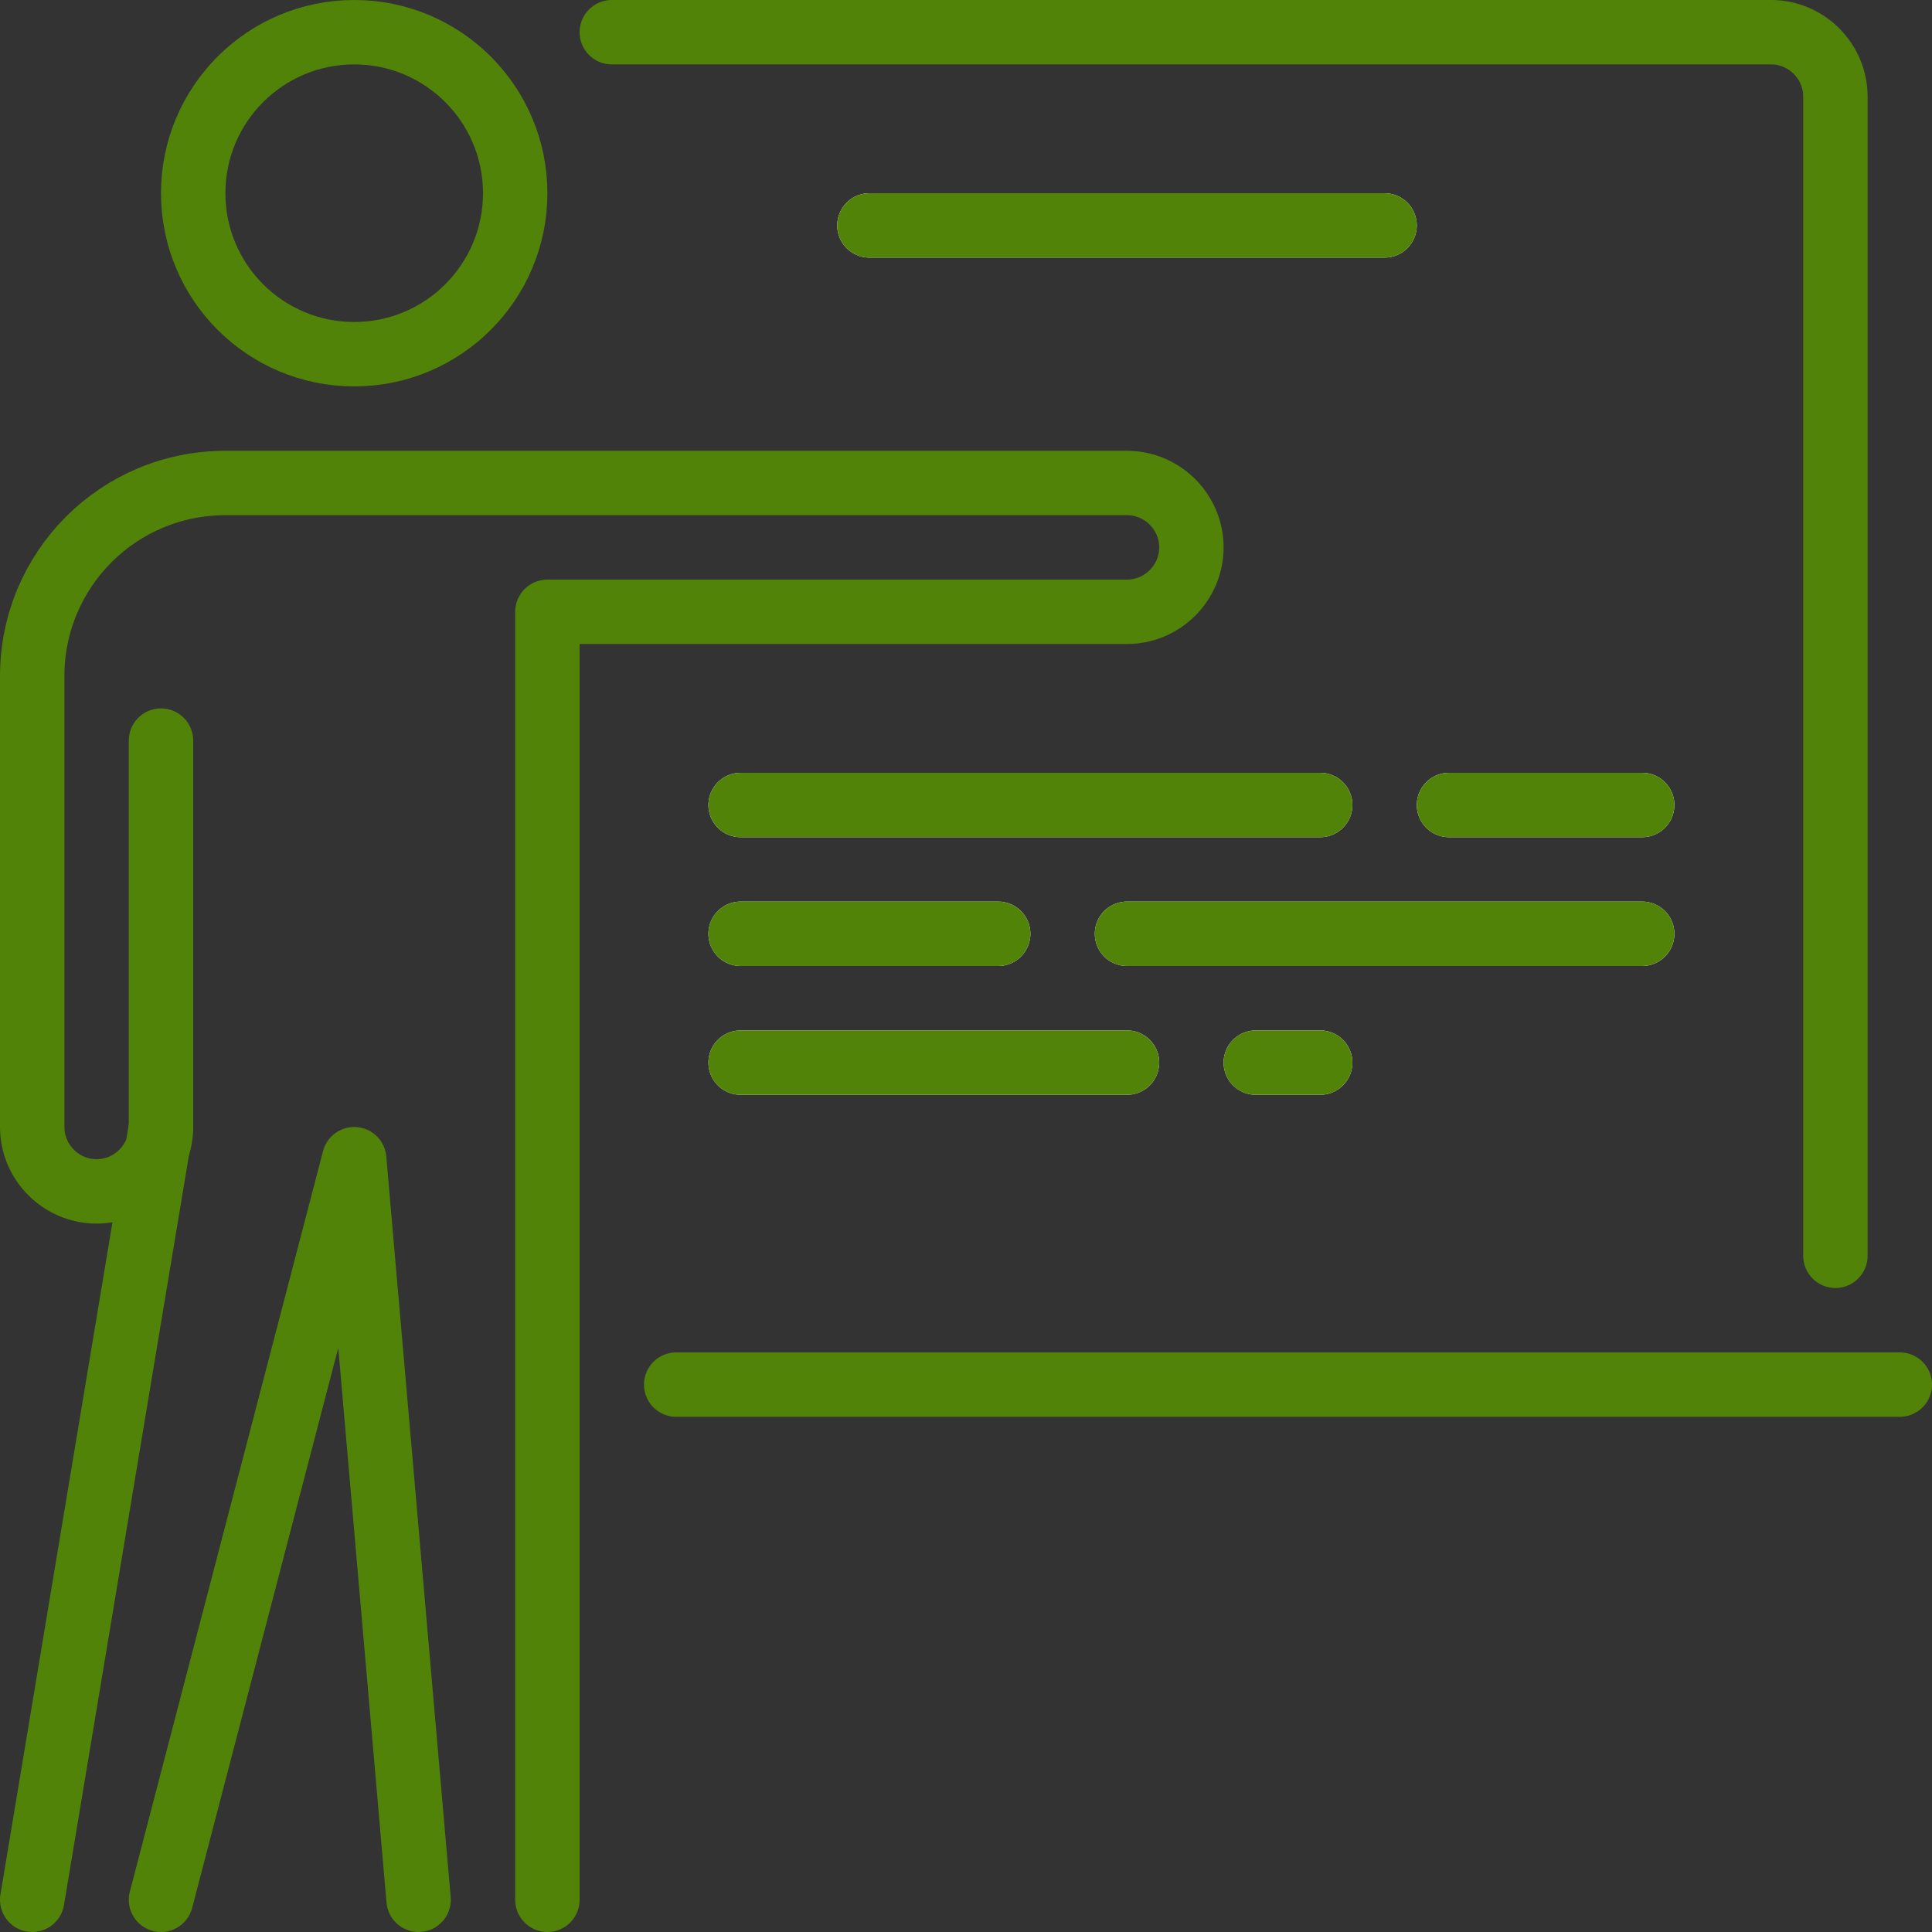 <?xml version="1.0" encoding="UTF-8"?><svg id="Layer_2" xmlns="http://www.w3.org/2000/svg" viewBox="0 0 30 30"><rect x="0" y="0" width="30" height="30" fill="#333333" stroke="none"/><defs><style>.cls-1{stroke:#fff;}.cls-1,.cls-2{fill:none;stroke-linecap:round;stroke-linejoin:round;}.cls-2{stroke:#528309;}</style></defs><g id="Icon"><g id="teaching"><line class="cls-1" x1="17.5" y1="14.5" x2="25.5" y2="14.5"/><line class="cls-1" x1="11.5" y1="14.5" x2="15.5" y2="14.5"/><line class="cls-1" x1="22.5" y1="12.5" x2="25.5" y2="12.5"/><line class="cls-1" x1="19.5" y1="16.5" x2="20.5" y2="16.5"/><line class="cls-1" x1="11.5" y1="16.5" x2="17.5" y2="16.5"/><line class="cls-1" x1="11.5" y1="12.5" x2="20.5" y2="12.5"/><line class="cls-1" x1="13.5" y1="3.5" x2="21.5" y2="3.5"/><line class="cls-2" x1="17.5" y1="14.5" x2="25.5" y2="14.5"/><line class="cls-2" x1="11.5" y1="14.5" x2="15.5" y2="14.5"/><line class="cls-2" x1="22.5" y1="12.5" x2="25.5" y2="12.5"/><line class="cls-2" x1="19.5" y1="16.5" x2="20.5" y2="16.5"/><line class="cls-2" x1="11.5" y1="16.5" x2="17.5" y2="16.5"/><line class="cls-2" x1="11.5" y1="12.5" x2="20.5" y2="12.5"/><line class="cls-2" x1="13.5" y1="3.5" x2="21.5" y2="3.5"/><line class="cls-2" x1="10.5" y1="21.5" x2="29.5" y2="21.5"/><path class="cls-2" d="m9.5.5h18c.55,0,1,.45,1,1v18"/><circle class="cls-2" cx="5.5" cy="3" r="2.5"/><path class="cls-2" d="m8.5,29.5V9.5h9c.55,0,1-.45,1-1h0c0-.55-.45-1-1-1H3.5c-1.66,0-3,1.34-3,3v7c0,.55.45,1,1,1s1-.45,1-1L.5,29.5"/><line class="cls-2" x1="2.5" y1="11.5" x2="2.5" y2="17.5"/><polyline class="cls-2" points="6.5 29.5 5.5 18 2.5 29.5"/></g></g></svg>